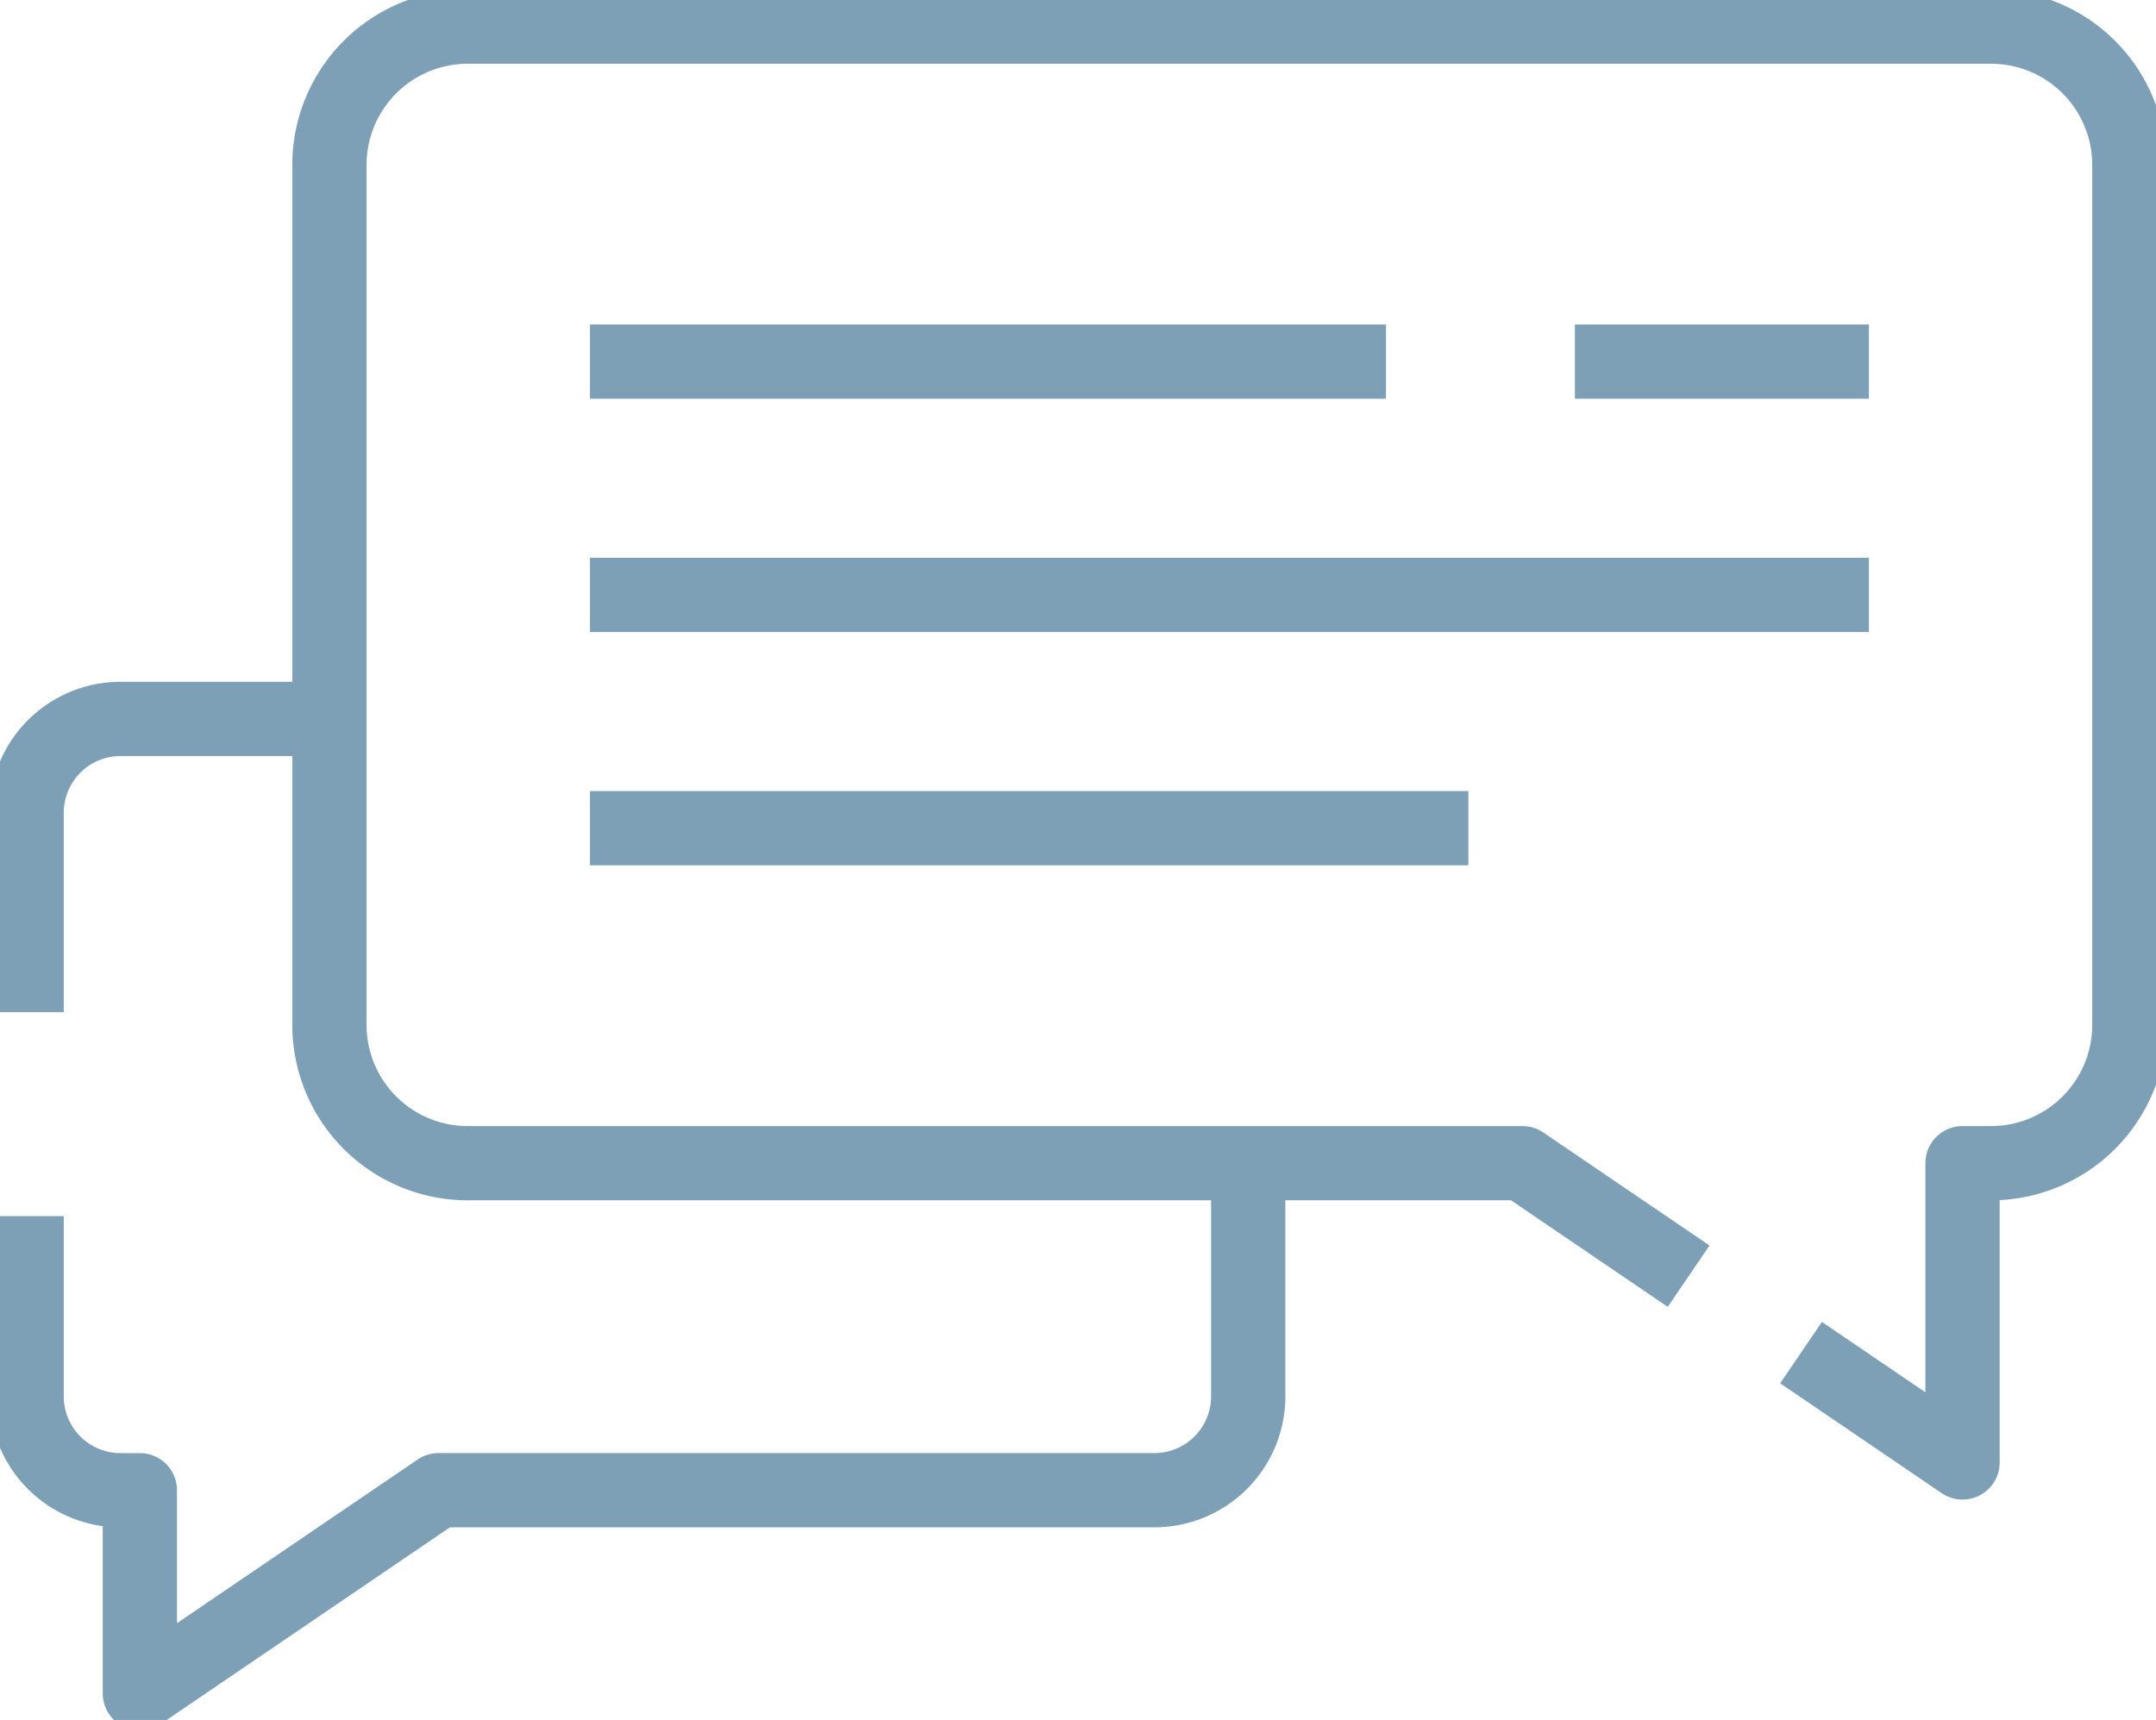 <?xml version="1.0" encoding="UTF-8"?> <svg xmlns="http://www.w3.org/2000/svg" xmlns:xlink="http://www.w3.org/1999/xlink" id="Component_27_1" data-name="Component 27 – 1" width="87.096" height="69.5" viewBox="0 0 87.096 69.5"><defs><clipPath id="clip-path"><rect id="Rectangle_70" data-name="Rectangle 70" width="87.096" height="69.5" fill="none" stroke="#7da0b7" stroke-width="3"></rect></clipPath></defs><g id="Group_58" data-name="Group 58" clip-path="url(#clip-path)"><path id="Path_85" data-name="Path 85" d="M79.246,55.925l5.283,3.594V47.427h1.152a5.588,5.588,0,0,0,5.587-5.588V7.087A5.587,5.587,0,0,0,85.682,1.5H24.145a5.587,5.587,0,0,0-5.588,5.587V41.839a5.588,5.588,0,0,0,5.588,5.588H66.752l5.472,3.722" transform="translate(-5.249 -0.424)" fill="none" stroke="#7da0b7" stroke-linecap="square" stroke-linejoin="round" stroke-width="3"></path><path id="Path_86" data-name="Path 86" d="M1.5,50.854V44.3a3.793,3.793,0,0,1,3.792-3.792h7.429" transform="translate(-0.424 -11.457)" fill="none" stroke="#7da0b7" stroke-linecap="square" stroke-linejoin="round" stroke-width="3"></path><path id="Path_87" data-name="Path 87" d="M50.848,66.653v8.625a3.792,3.792,0,0,1-3.792,3.792H18.139L6.074,87.278V79.071H5.292A3.792,3.792,0,0,1,1.5,75.278V69.494" transform="translate(-0.424 -18.853)" fill="none" stroke="#7da0b7" stroke-linecap="square" stroke-linejoin="round" stroke-width="3"></path><line id="Line_24" data-name="Line 24" x2="8.877" transform="translate(65.121 14.611)" fill="none" stroke="#7da0b7" stroke-linecap="square" stroke-linejoin="round" stroke-width="3"></line><line id="Line_25" data-name="Line 25" x2="29.157" transform="translate(25.332 14.611)" fill="none" stroke="#7da0b7" stroke-linecap="square" stroke-linejoin="round" stroke-width="3"></line><line id="Line_26" data-name="Line 26" x2="48.666" transform="translate(25.332 24.039)" fill="none" stroke="#7da0b7" stroke-linecap="square" stroke-linejoin="round" stroke-width="3"></line><line id="Line_27" data-name="Line 27" x2="32.486" transform="translate(25.332 33.466)" fill="none" stroke="#7da0b7" stroke-linecap="square" stroke-linejoin="round" stroke-width="3"></line></g></svg> 